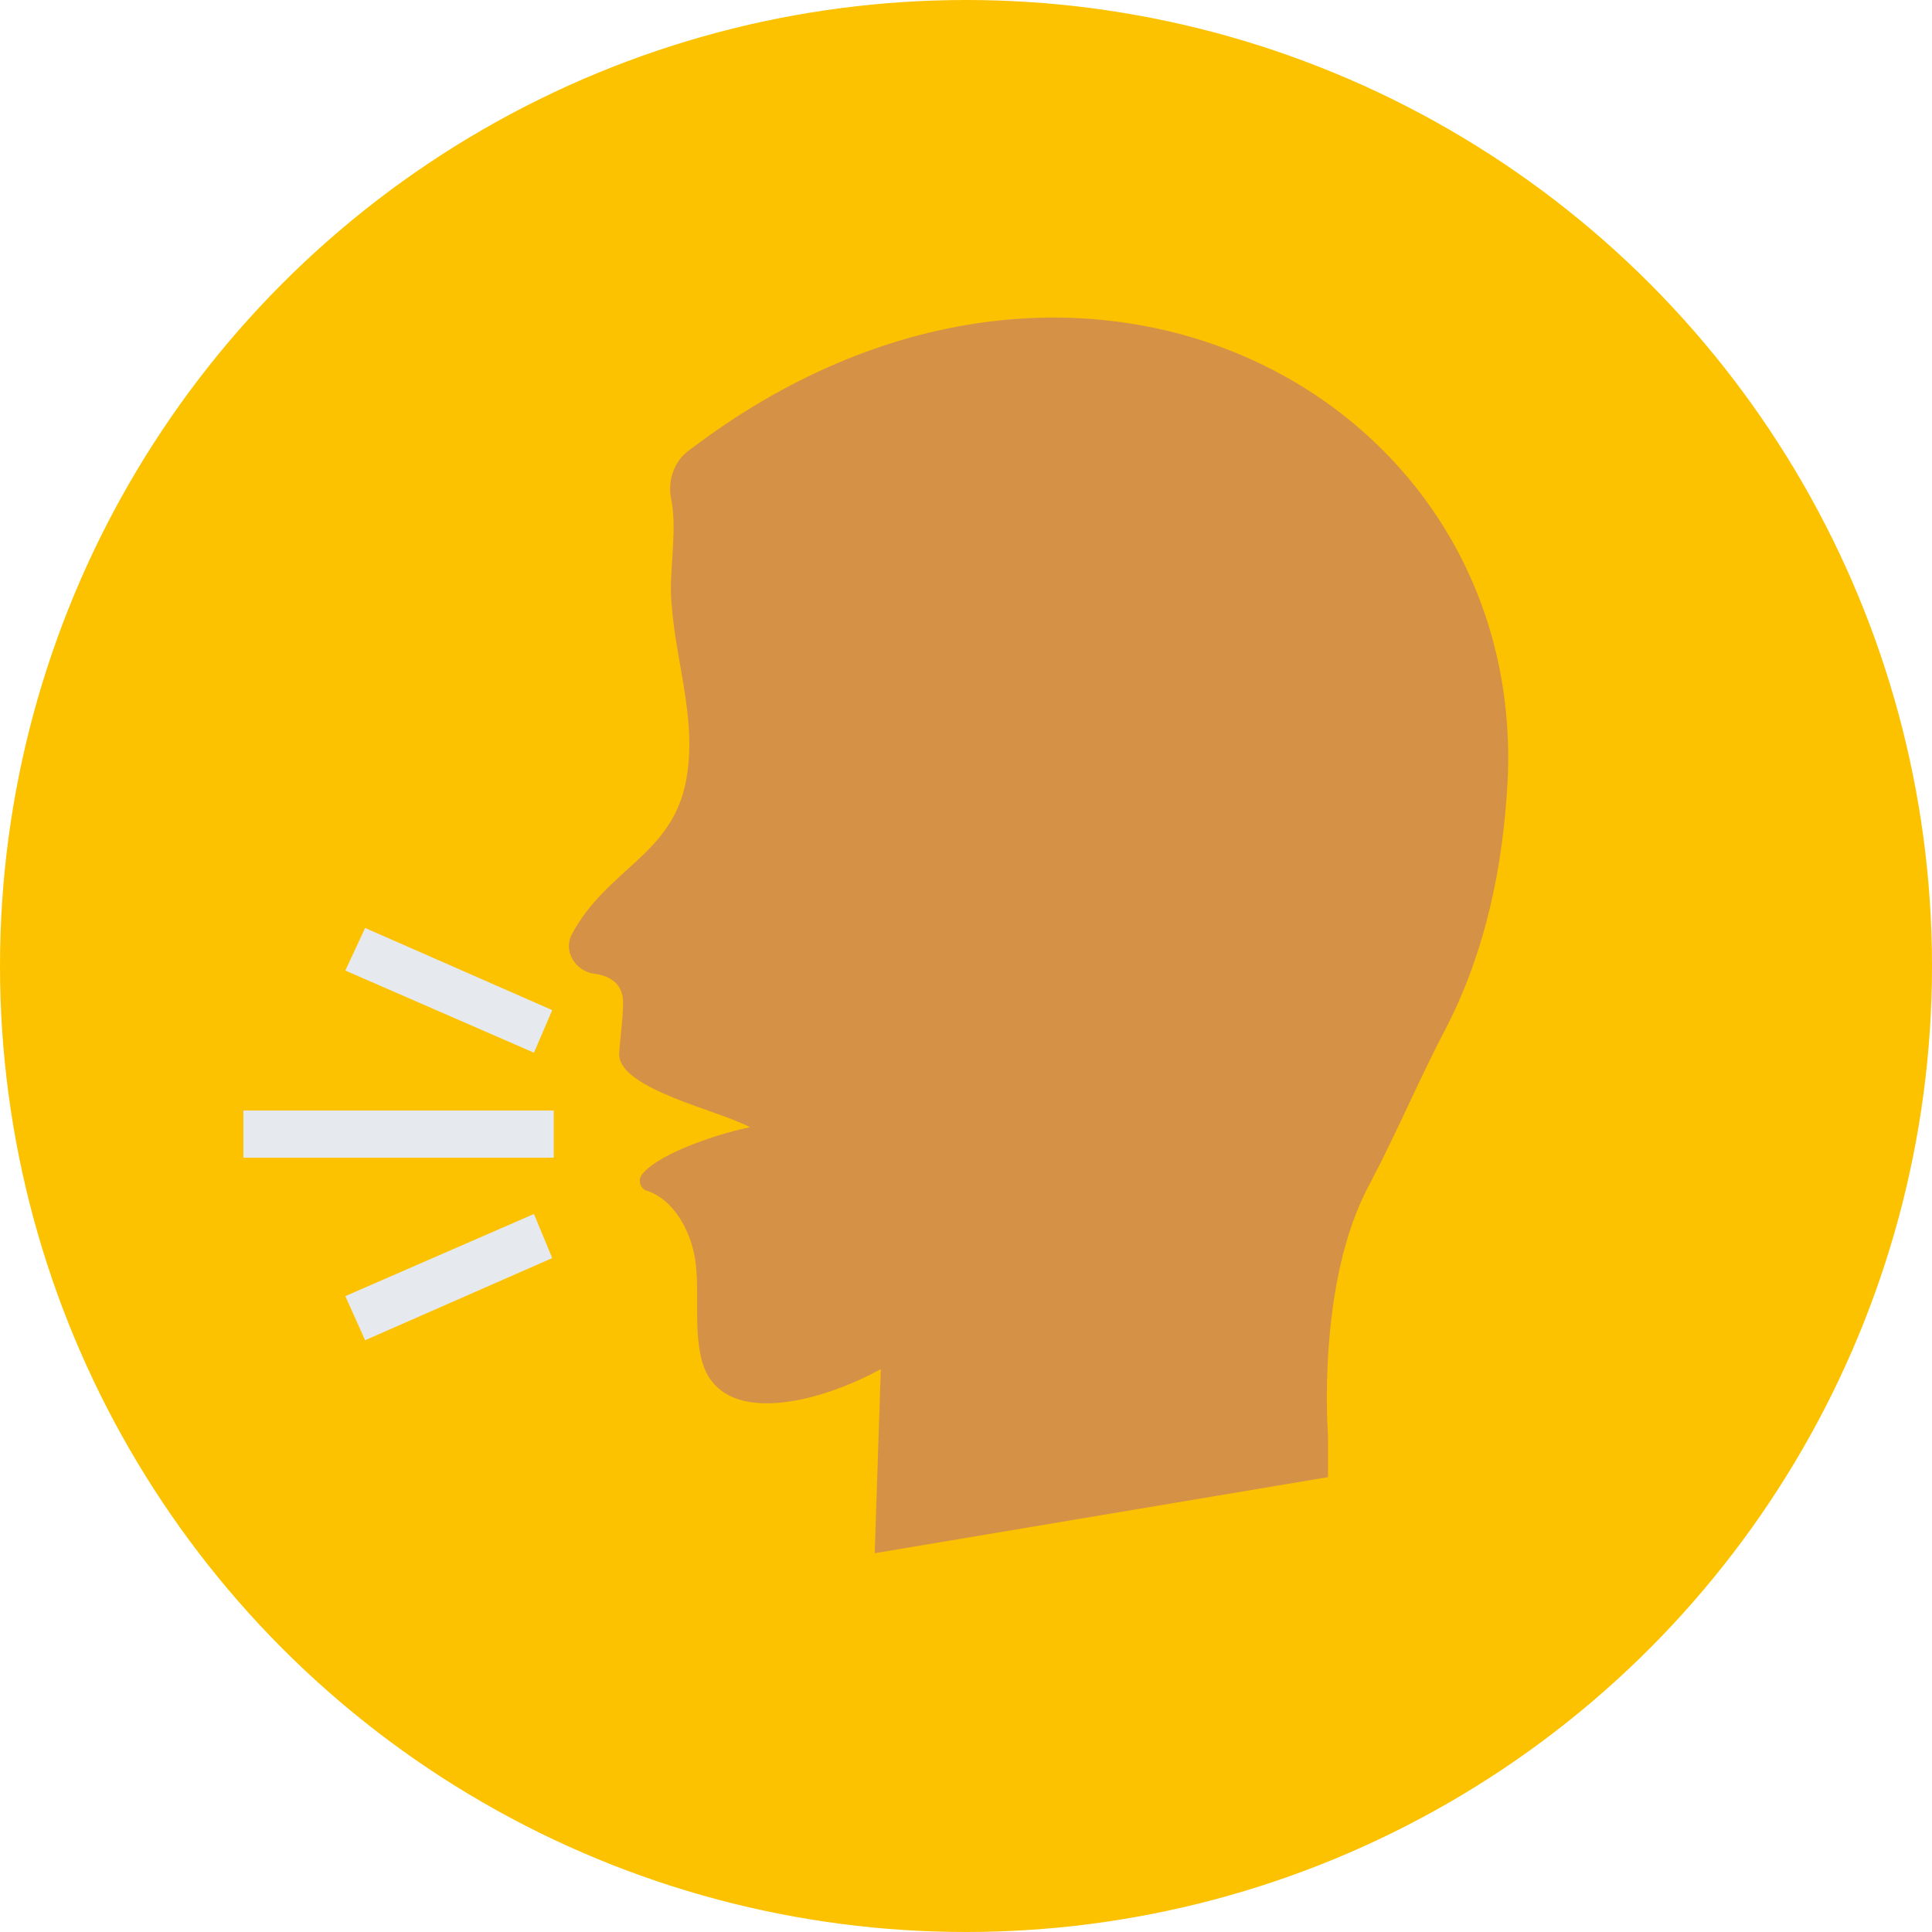 <svg xmlns="http://www.w3.org/2000/svg" xmlns:xlink="http://www.w3.org/1999/xlink" id="Layer_1" x="0px" y="0px" viewBox="0 0 508 508" style="enable-background:new 0 0 508 508;" xml:space="preserve" width="512px" height="512px" class=""><g><circle style="fill:#FCC200" cx="254" cy="254" r="254" data-original="#324A5E" class="active-path" data-old_color="#324A5E"></circle><path style="fill:#D59247" d="M181.2,118.4c-4,2.8-5.6,8-4.8,12.4c1.6,7.6,0,16.4,0,24.4c0.4,16.8,7.2,33.2,4,50  c-3.6,19.6-20.8,23.2-30,40.4c-2.4,4.4,0.8,9.6,5.6,10.4c3.6,0.4,6.8,2,7.6,5.6c0.8,2.4-0.8,13.2-0.8,15.6  c0,9.2,26.4,14.8,34.4,19.2c-6.4,1.2-23.6,6.4-28.4,12.4c-1.2,1.6-0.4,4,1.6,4.4c6.8,2.4,11.2,10.4,12.4,18c1.2,8.8-0.4,17.6,1.6,26  c4.4,18.4,30.4,12,47.2,2.8l-1.6,48.4l119.2-20v-10.8c0,0-3.2-40,10.8-66c7.6-14.4,13.2-28,20.8-42.4c10-20,14.4-41.6,15.6-63.6  C401.6,104.4,284,40,181.2,118.4z" data-original="#FFD05B" class="" data-old_color="#FFD05B"></path><g>
	<rect x="64" y="292" style="fill:#E6E9EE" width="81.6" height="12.4" data-original="#E6E9EE" class="" data-old_color="#E6E9EE"></rect>
	<polygon style="fill:#E6E9EE" points="140.4,276.8 90.8,255.2 96,244 145.2,265.6  " data-original="#E6E9EE" class="" data-old_color="#E6E9EE"></polygon>
	<polygon style="fill:#E6E9EE" points="140.4,319.2 90.8,340.8 96,352.4 145.2,330.8  " data-original="#E6E9EE" class="" data-old_color="#E6E9EE"></polygon>
</g></g> </svg>